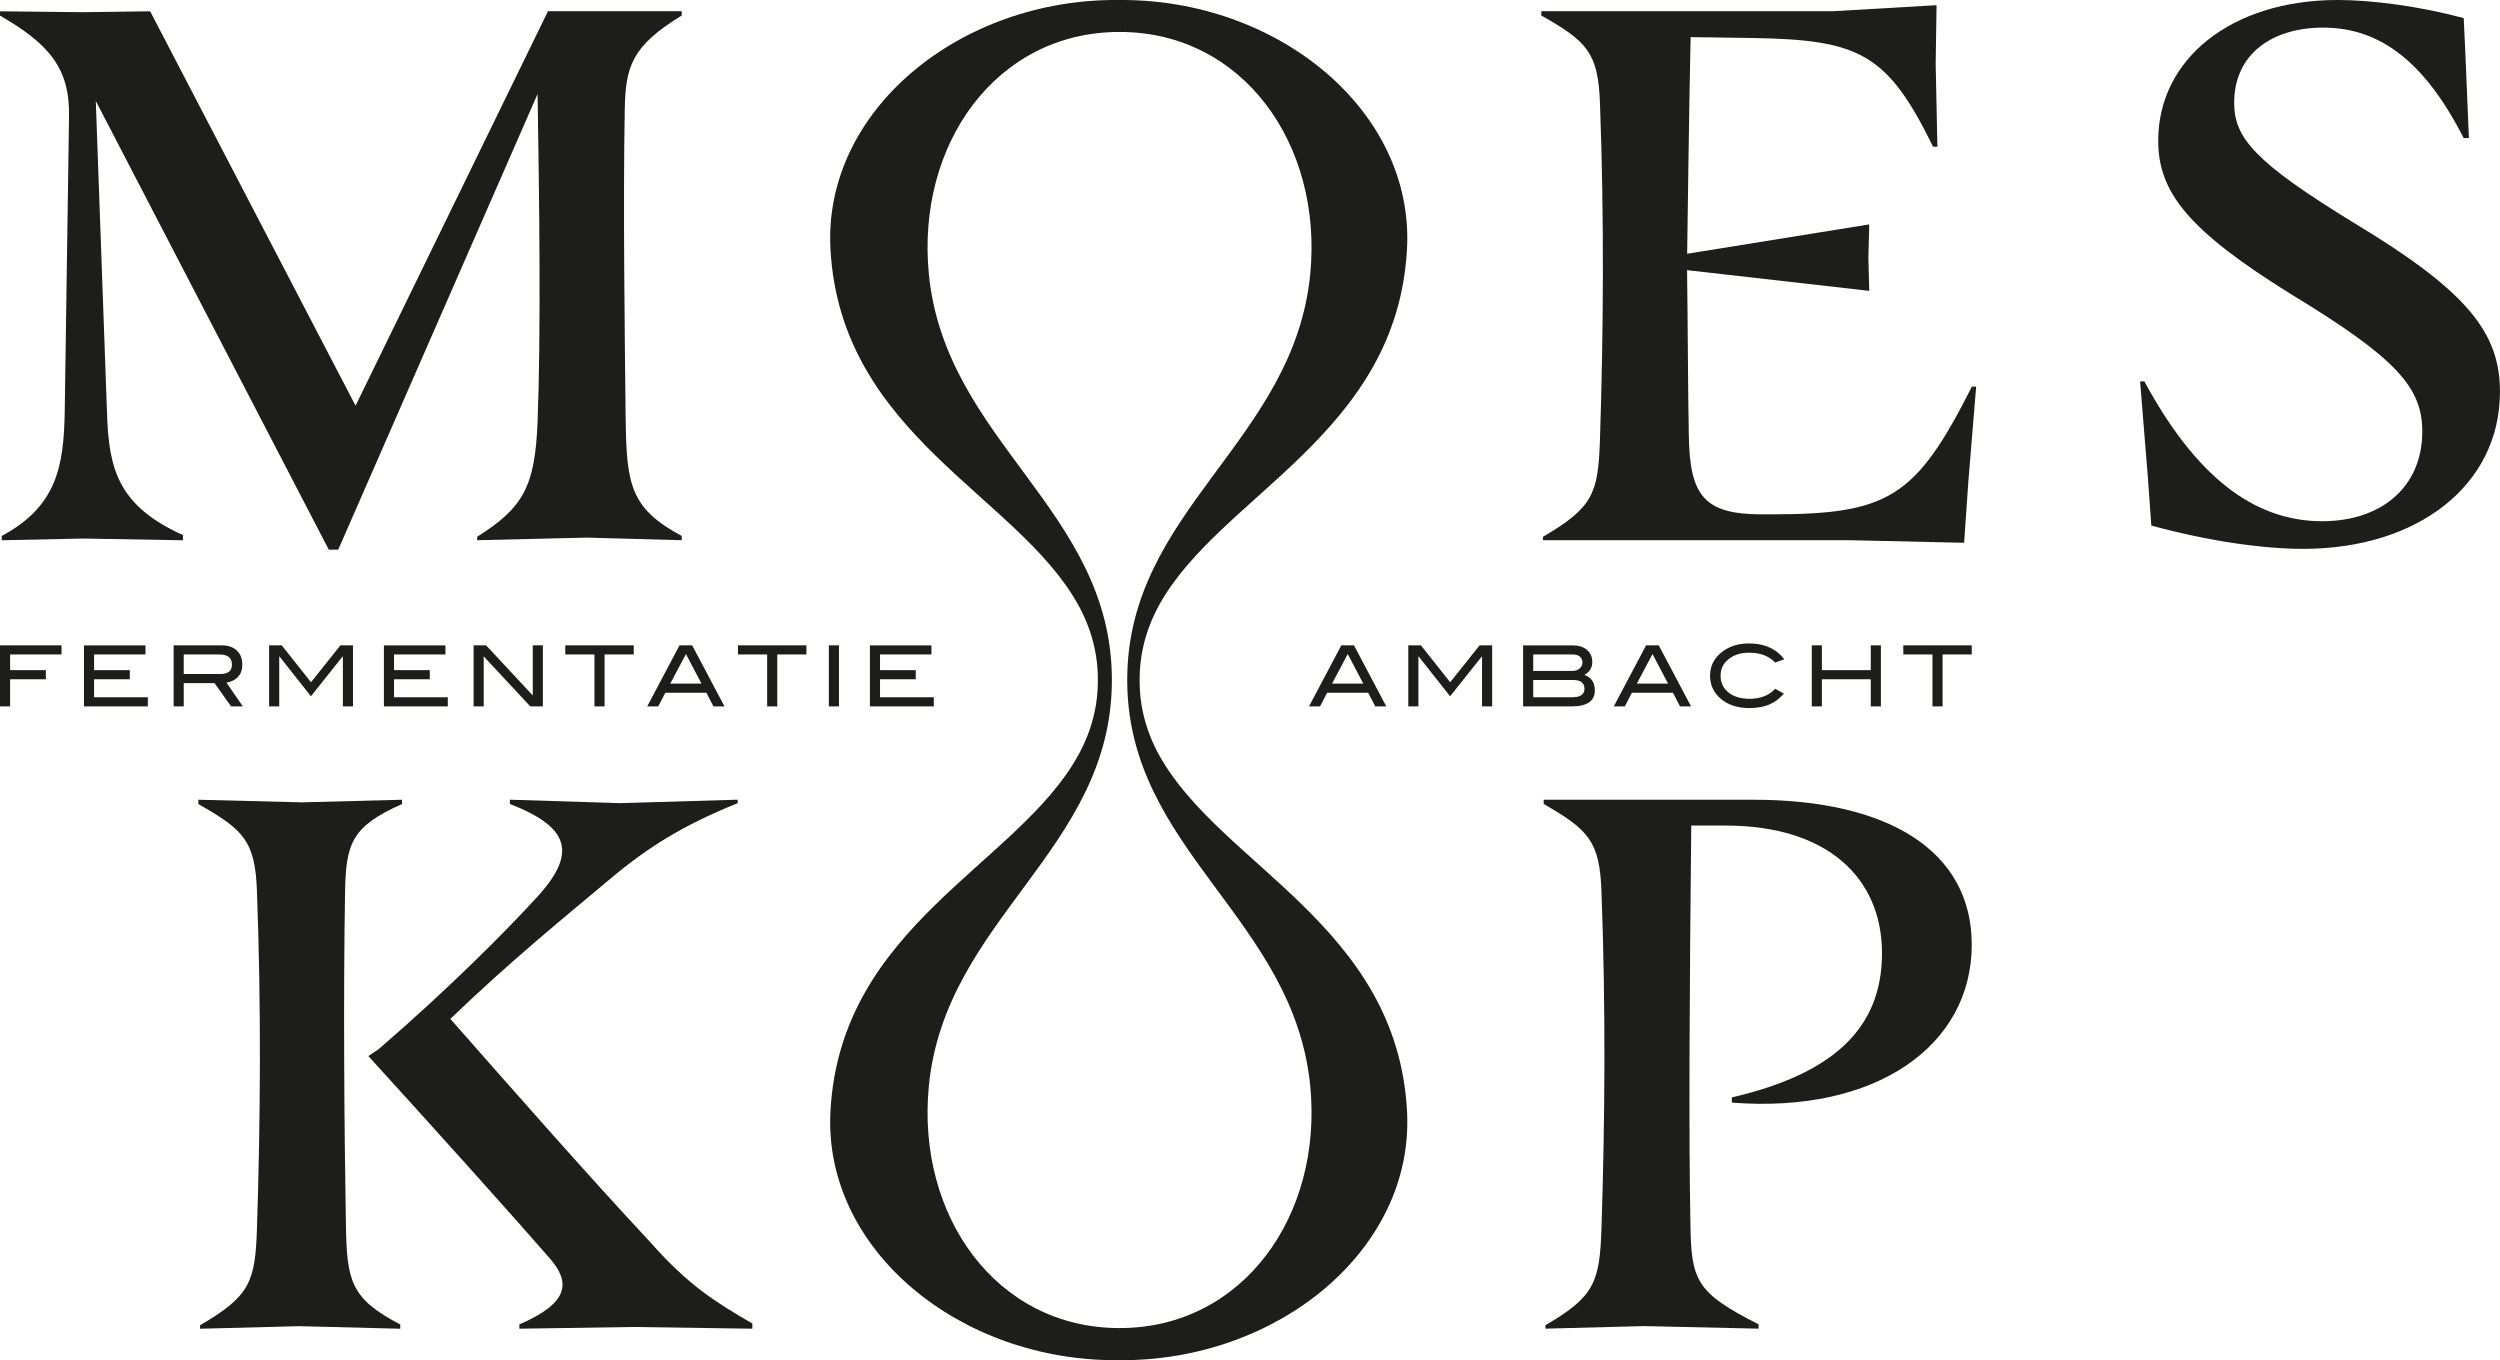 <?xml version="1.0" encoding="UTF-8"?>
<svg id="Layer_1" xmlns="http://www.w3.org/2000/svg" viewBox="0 0 593.23 322.76">
  <defs>
    <style>
      .cls-1 {
        fill: #1d1d1b;
      }
    </style>
  </defs>
  <path class="cls-1" d="M78.02,130.44L22.73,23.96l2.66,73.93c.41,13.51,2.66,22.12,18.02,29.08v1.23l-23.75-.41-19.25.41v-1.02c12.9-6.96,14.75-16.18,14.95-29.69l1.02-69.83c.21-11.47-4.71-17.2-16.38-23.96v-1.02l19.66.21,15.97-.21,48.74,93.59L130.03,2.66h31.74v1.02c-12.08,7.37-13.31,12.29-13.52,22.32-.41,22.12,0,54.06.21,73.11.2,15.77,1.02,21.5,13.31,28.06v1.02l-22.53-.62-26.01.62v-.82c11.06-6.96,13.72-12.08,14.33-27.24.82-20.89.41-53.65,0-77.82l-47.3,108.12h-2.25Z"/>
  <path class="cls-1" d="M400.33,64.1c.2,15.36.2,28.05.41,39.11.2,14.54,3.69,18.84,17.41,18.84h2.05c27.85,0,34.4-3.89,47.71-30.31h1.02l-1.84,22.32-1.02,14.74-27.03-.61h-72.9v-.82c11.88-6.96,13.11-10.24,13.52-23.14.82-25.19,1.02-52.42,0-79.66-.41-12.08-3.07-14.74-13.92-20.89v-1.02h69.22l24.57-1.43-.21,13.93.41,19.66h-1.02c-10.85-22.11-17.41-25.39-42.8-25.8l-14.74-.21c-.41,19.66-.61,36.66-.82,51.4l43.21-6.96-.21,7.99.21,7.78-43.21-4.91h0Z"/>
  <path class="cls-1" d="M584.62,4.3l.41,8.8.82,19.66h-1.23c-9.01-17.61-19.45-26.21-33.38-26.21-11.88,0-21.09,6.14-21.09,17.82,0,8.4,4.91,14.13,28.67,28.67,26.83,16.18,34.4,26.01,34.4,39.93,0,22.12-19.46,37.27-46.69,37.27-9.62,0-22.53-1.84-36.04-5.53l-.82-11.47-1.84-22.73h1.02c12.08,22.32,25.8,33.17,42.18,33.17,13.93,0,23.76-7.99,23.76-21.3,0-10.44-6.14-17.4-31.13-32.56-24.37-15.15-31.53-24.16-31.53-36.45C512.13,14.13,529.33,0,554.73,0c7.99,0,19.25,1.43,29.9,4.3h0Z"/>
  <path class="cls-1" d="M47.07,190.79v-1.02l24.57.62,23.75-.62v1.02c-11.88,5.32-13.31,9.21-13.51,20.89-.41,23.76-.21,55.5.2,78.64.21,13.52,1.02,17.81,12.9,23.96v1.02l-23.96-.61-23.55.61v-.82c11.88-6.96,13.1-10.24,13.51-23.14.82-25.19,1.02-52.42,0-79.66-.41-12.08-3.07-14.74-13.93-20.89h0ZM89.87,248.94c16.59-14.33,30.31-28.05,38.29-36.86,8.4-9.62,7.17-15.77-7.17-21.3v-1.02l26.21.82,27.85-.82v.82c-13.11,5.32-21.3,10.44-30.31,18.02-11.47,9.62-23.14,19.04-37.88,33.17,16.59,18.84,32.97,37.47,47.3,52.83,9.22,10.44,15.56,14.34,24.37,19.46v1.23l-28.26-.41-27.03.41v-1.02c11.88-5.12,12.29-10.03,6.96-15.97-8.19-9.42-28.05-31.54-42.8-47.71l2.46-1.64h0Z"/>
  <path class="cls-1" d="M366.31,190.79v-1.02h49.76c31.95,0,51.81,12.08,51.81,34.4,0,23.96-22.73,40.14-56.93,37.47v-1.23c23.76-5.53,35.63-16.18,35.63-34.2s-13.11-30.31-37.07-30.31h-8.19c-.41,39.73-.61,72.49-.2,94.4.2,13.52,1.23,16.38,16.18,23.96v1.02l-27.24-.61-23.35.61v-.82c11.67-6.76,12.9-10.24,13.31-23.14.82-25.19,1.03-52.42,0-79.66-.41-12.08-3.07-14.74-13.72-20.89h0Z"/>
  <path class="cls-1" d="M275.09,179.25c-3.18-5.74-4.71-11.79-4.66-17.85v-.04c-.04-6.05,1.49-12.1,4.66-17.85,14.43-26.08,56.39-40.32,58.78-84.42C335.66,26.28,303.18-.34,265.47,0c-37.71-.35-70.19,26.28-68.41,59.09,2.4,44.1,44.36,58.34,58.78,84.42,3.18,5.74,4.71,11.79,4.67,17.85v.04c.04,6.06-1.49,12.1-4.67,17.85-14.43,26.08-56.39,40.32-58.78,84.42-1.78,32.81,30.7,59.44,68.41,59.09,37.71.35,70.19-26.28,68.41-59.09-2.4-44.1-44.35-58.34-58.78-84.42h0ZM265.66,315.14c-29.33,0-48.2-26.75-45.26-57.35,3.84-39.9,43.44-56.08,43.44-96.43s-39.59-56.52-43.44-96.43c-2.95-30.6,15.92-57.35,45.26-57.35s48.2,26.75,45.26,57.35c-3.84,39.9-43.44,56.08-43.44,96.43s39.59,56.52,43.44,96.43c2.95,30.6-15.93,57.35-45.26,57.35h0Z"/>
  <path class="cls-1" d="M14.6,153.14H0v14.48h2.4v-6.44h8.48v-2.16H2.4v-3.72h12.2v-2.16h0ZM35.08,165.46h-12.76v-4.28h8.48v-2.16h-8.48v-3.72h12.2v-2.16h-14.6v14.48h15.16v-2.16h0ZM53.74,161.98c1.15-.19,2.05-.63,2.7-1.32.71-.75,1.06-1.73,1.06-2.96,0-1.4-.43-2.51-1.3-3.33-.87-.82-2.06-1.23-3.58-1.23h-11.42v14.48h2.4v-5.52h7.31l3.92,5.52h2.79l-3.88-5.64h0ZM43.6,159.94v-4.64h8.44c2,0,3,.8,3,2.4,0,1.49-.93,2.24-2.78,2.24h-8.66ZM83.76,153.14h-2.99l-6.97,8.75-6.94-8.75h-3v14.48h2.4v-11.84h.06l7.46,9.44,7.52-9.44h.06v11.84h2.4v-14.48h0ZM106.26,165.46h-12.76v-4.28h8.48v-2.16h-8.48v-3.72h12.2v-2.16h-14.6v14.48h15.16v-2.16h0ZM128.82,153.14h-2.4v11.88l-11.06-11.88h-2.98v14.48h2.4v-11.87l11.05,11.87h2.99v-14.48h0ZM150.38,153.14h-16.24v2.16h6.92v12.32h2.4v-12.32h6.92v-2.16h0ZM164.26,153.14h-3.02l-7.66,14.48h2.62l1.67-3.24h9.75l1.67,3.24h2.62l-7.66-14.48h0ZM159.04,162.22l3.73-7.02,3.69,7.02h-7.42ZM191.36,153.14h-16.24v2.16h6.92v12.32h2.4v-12.32h6.92v-2.16h0ZM199.08,153.14h-2.4v14.48h2.4v-14.48h0ZM221.58,165.46h-12.76v-4.28h8.48v-2.16h-8.48v-3.72h12.2v-2.16h-14.6v14.48h15.16v-2.16h0Z"/>
  <path class="cls-1" d="M321.3,153.14h-3.02l-7.66,14.48h2.62l1.67-3.24h9.75l1.67,3.24h2.62l-7.66-14.48h0ZM316.08,162.22l3.73-7.02,3.69,7.02h-7.42ZM354.08,153.14h-2.99l-6.97,8.75-6.94-8.75h-3v14.48h2.4v-11.84h.06l7.46,9.44,7.52-9.44h.06v11.84h2.4v-14.48h0ZM377.84,157.1c0-1.2-.42-2.16-1.26-2.88-.84-.72-1.99-1.08-3.46-1.08h-11.7v14.48h11.54c3.65,0,5.48-1.27,5.48-3.8,0-1.88-.83-3.1-2.48-3.66,1.25-.72,1.88-1.74,1.88-3.06h0ZM363.82,159.2v-3.9h9.44c.69,0,1.24.17,1.64.52.4.35.6.82.6,1.41,0,.55-.22,1.02-.67,1.4-.45.38-1,.57-1.67.57h-9.34ZM363.82,165.46v-4.1h9.54c1.75,0,2.62.71,2.62,2.12,0,1.32-1,1.98-3,1.98h-9.16ZM393.62,153.14h-3.02l-7.66,14.48h2.62l1.67-3.24h9.75l1.67,3.24h2.62l-7.66-14.48h0ZM388.4,162.22l3.73-7.02,3.69,7.02h-7.42ZM415.06,152.68c-2.52,0-4.63.65-6.34,1.94-1.96,1.48-2.94,3.39-2.94,5.72s.97,4.29,2.9,5.76c1.69,1.28,3.82,1.92,6.38,1.92,1.83,0,3.4-.27,4.71-.81,1.31-.54,2.49-1.42,3.53-2.63l-2.06-1.14c-1.47,1.59-3.48,2.38-6.04,2.38-2.12,0-3.8-.5-5.05-1.51-1.25-1.01-1.87-2.33-1.87-3.97s.63-2.89,1.89-3.92c1.26-1.03,2.89-1.54,4.89-1.54,2.64,0,4.69.78,6.16,2.34l2.18-.78c-1.93-2.51-4.71-3.76-8.34-3.76h0ZM446.32,153.14h-2.4v5.88h-11.6v-5.88h-2.4v14.48h2.4v-6.44h11.6v6.44h2.4v-14.48h0ZM467.88,153.14h-16.24v2.16h6.92v12.32h2.4v-12.32h6.92v-2.16h0Z"/>
</svg>